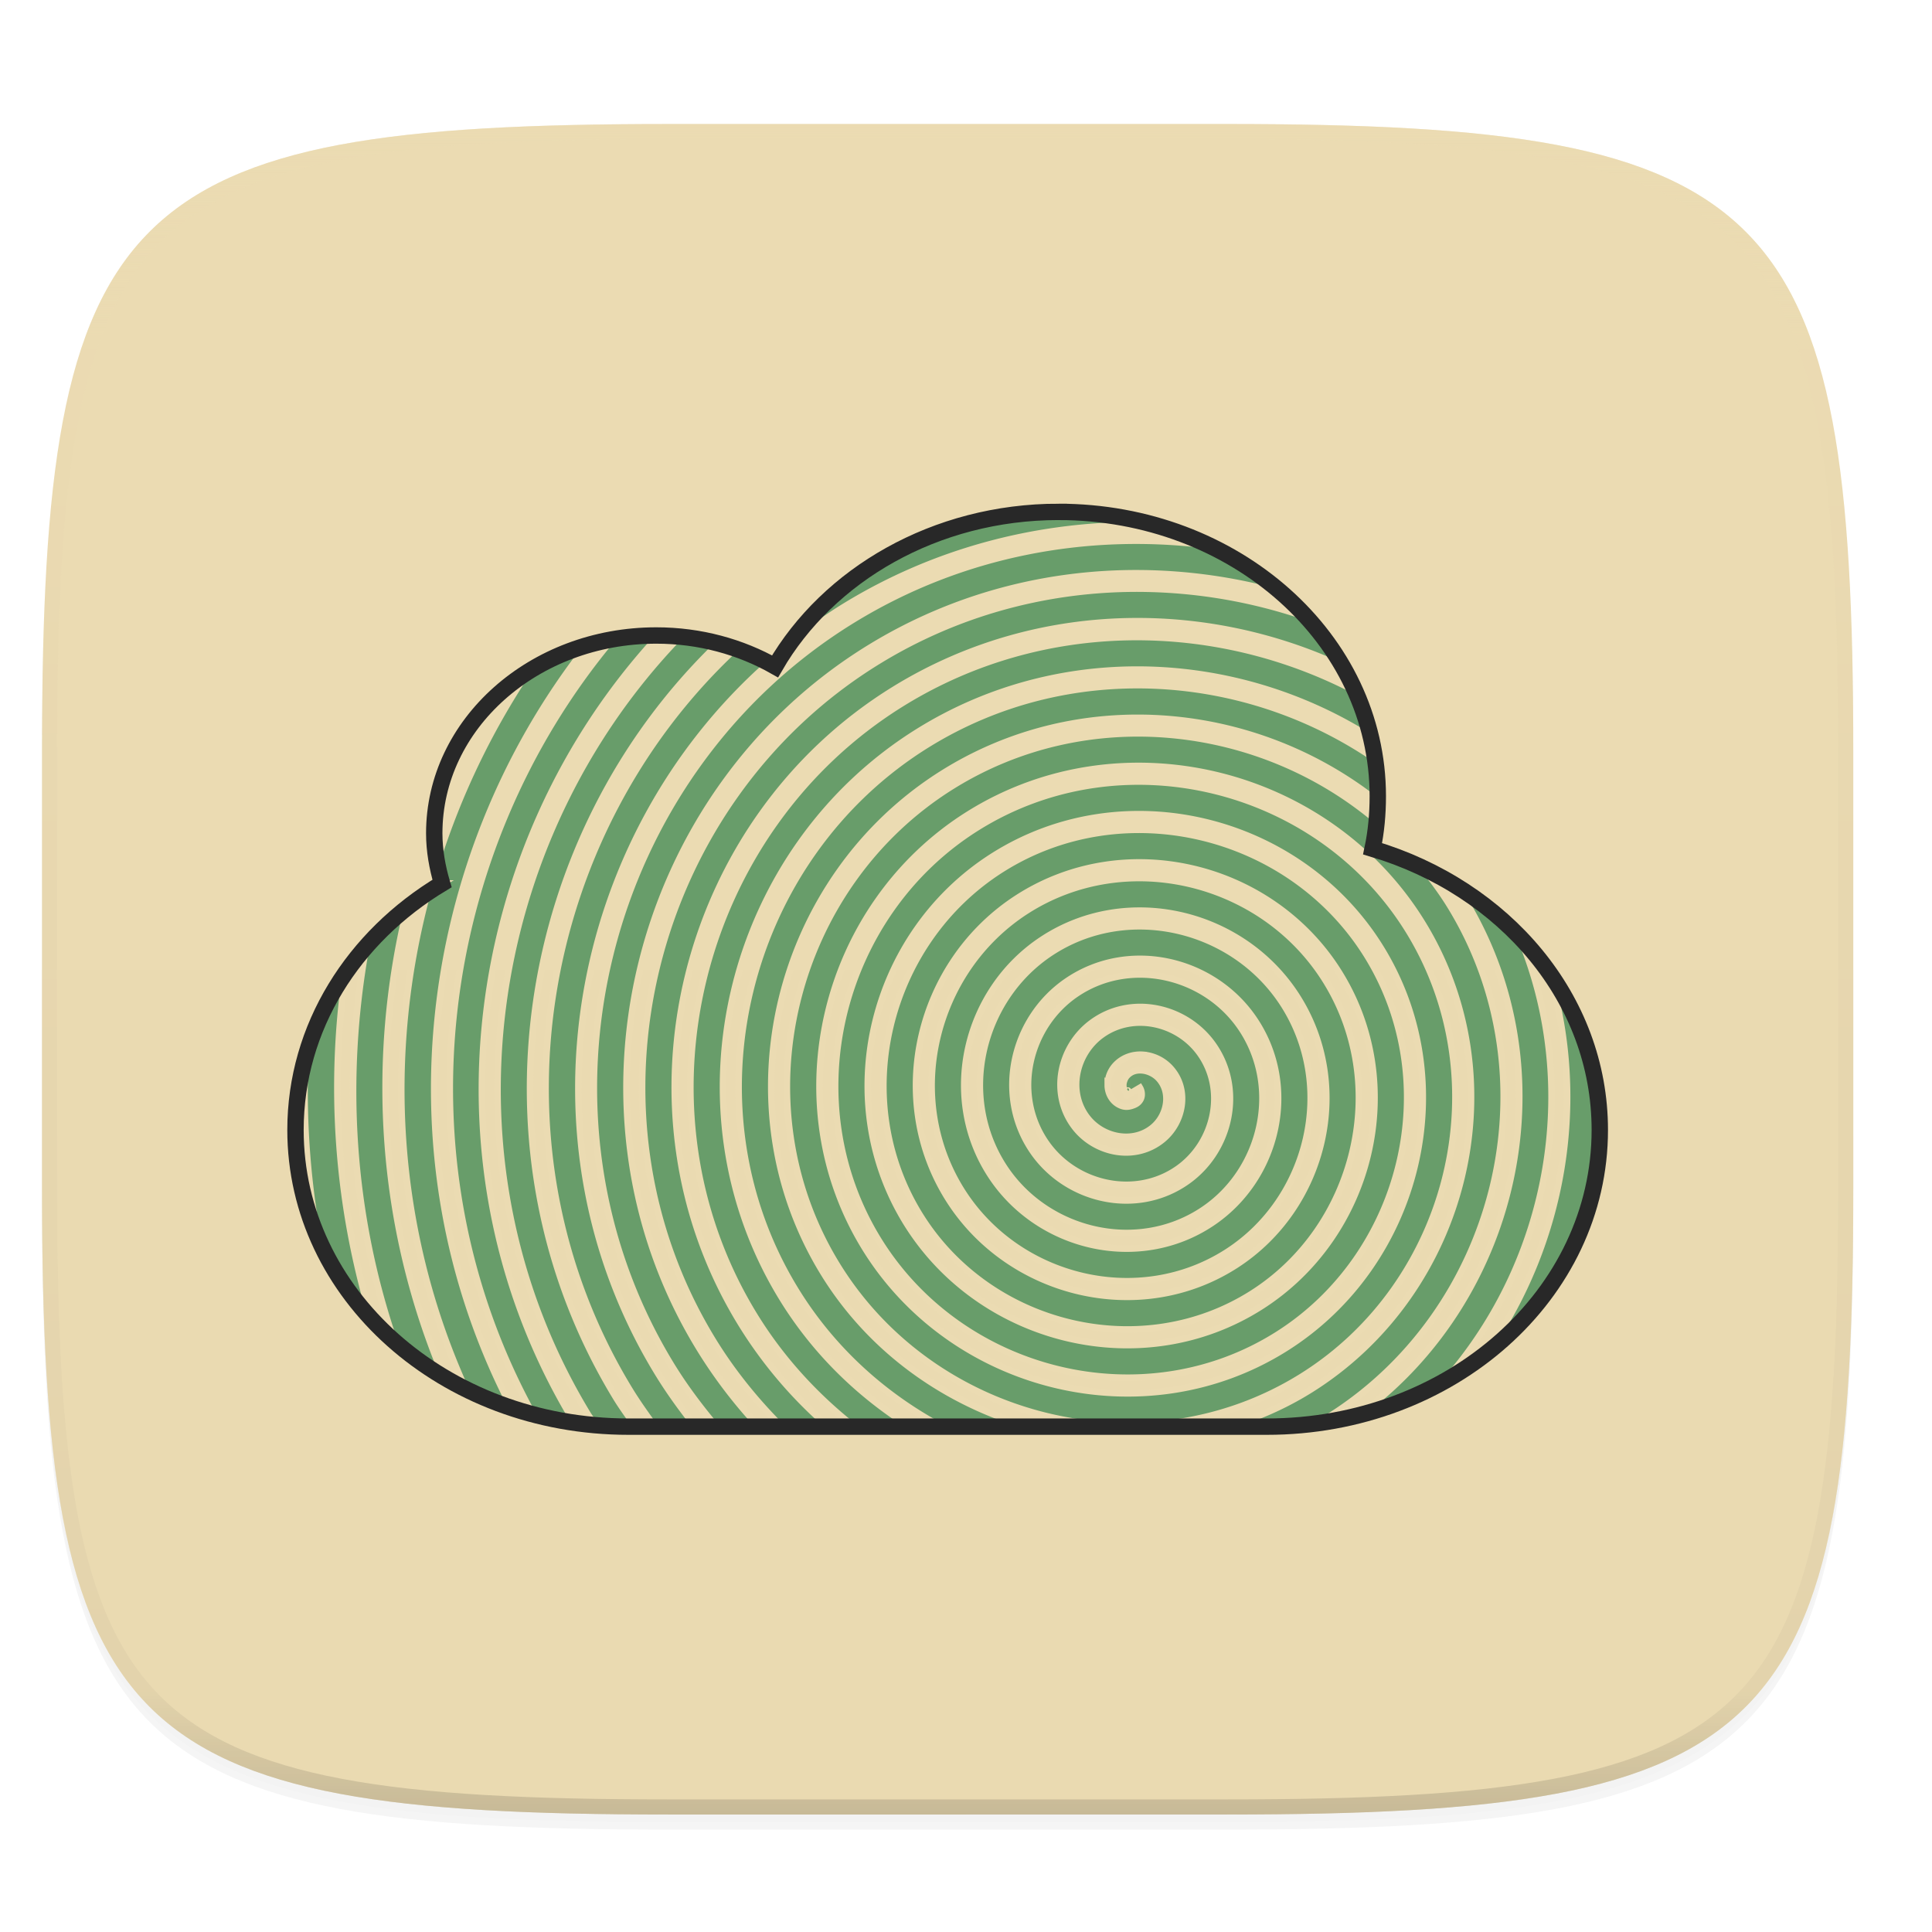 <svg width="256" height="256" version="1.0" xmlns="http://www.w3.org/2000/svg" enable-background="new">
    <defs>
        <linearGradient id="d" x1="296" x2="296" y1="-212" y2="236" gradientUnits="userSpaceOnUse">
            <stop offset="0" stop-color="#ebdbb2"/>
            <stop offset=".125" stop-color="#ebdbb2" stop-opacity=".098"/>
            <stop offset=".925" stop-opacity=".098"/>
            <stop offset="1" stop-opacity=".498"/>
        </linearGradient>
        <clipPath id="c">
            <path d="M361.938-212C507.235-212 528-191.287 528-46.125v116.25C528 215.286 507.235 236 361.937 236H214.063C68.766 236 48 215.286 48 70.125v-116.25C48-191.287 68.765-212 214.063-212z" fill="#b16286"/>
        </clipPath>
    </defs>
    <path d="M162.537 62.432c72.648 0 83.031 10.357 83.031 82.937v58.125c0 72.581-10.383 82.938-83.031 82.938H88.599c-72.648 0-83.031-10.357-83.031-82.938V145.37c0-72.58 10.383-82.937 83.031-82.937z" filter="url(#a)" opacity=".2" transform="translate(0 -44)"/>
    <path d="M162.537 61.432c72.648 0 83.031 10.357 83.031 82.937v58.125c0 72.581-10.383 82.938-83.031 82.938H88.599c-72.648 0-83.031-10.357-83.031-82.938V144.37c0-72.58 10.383-82.937 83.031-82.937z" filter="url(#b)" opacity=".1" transform="translate(0 -44)"/>
    <path d="M162.537 16.432c72.648 0 83.031 10.357 83.031 82.937v58.125c0 72.581-10.383 82.938-83.031 82.938H88.599c-72.648 0-83.031-10.357-83.031-82.938V99.37c0-72.58 10.383-82.937 83.031-82.937z" fill="#ebdbb2"/>
    <path transform="matrix(.5 0 0 .5 -18.432 122.432)" d="M361.938-212C507.235-212 528-191.287 528-46.125v116.25C528 215.286 507.235 236 361.937 236H214.063C68.766 236 48 215.286 48 70.125v-116.25C48-191.287 68.765-212 214.063-212z" clip-path="url(#c)" fill="none" opacity=".4" stroke-linecap="round" stroke-linejoin="round" stroke-width="8" stroke="url(#d)"/>
    <path d="M88.596 240.435c-72.648 0-83.031-10.353-83.031-82.905v-29.051h240v29.051c0 72.552-10.383 82.905-83.031 82.905z" fill="#ebdbb2" opacity=".25"/>
    <g stroke="#ebdbb2">
        <path d="M140.278 67.825c-15.277 0-28.641 7.275-36.07 18.097.087-.071.168-.147.256-.217 2.412-1.94 4.916-3.789 7.614-5.434 11.744-7.165 24.817-10.559 37.822-10.677a77.7 77.7 0 0 1 2.601.02c1.418.384 2.886.664 4.236 1.173-5.059-1.906-10.62-2.962-16.46-2.962zm16.46 2.962c1.03.388 1.94.956 2.926 1.413-15.755-1.917-32.158 1.072-46.512 9.828-33.395 20.372-44.684 65.324-24.238 98.818 1.788 2.929 3.829 5.618 5.978 8.192h5.697a64.72 64.72 0 0 1-7.913-10.382c-19.271-31.472-8.694-73.678 22.666-92.865 11.05-6.76 23.382-9.9 35.615-9.83a71.262 71.262 0 0 1 18.944 2.695c.081.071.181.123.264.193-3.823-3.403-8.374-6.158-13.428-8.062zM149.706 78c-11.457.158-22.958 3.23-33.29 9.551-30.387 18.592-40.649 59.543-21.981 90.028 2.602 4.25 5.694 8.044 9.098 11.46h6.282A58.594 58.594 0 0 1 98.2 175.391c-17.495-28.463-7.947-66.668 20.404-84.076 9.741-5.981 20.592-8.875 31.391-8.998 9.529-.109 19.019 1.94 27.67 5.929.51.873 1.144 1.678 1.577 2.589-2.13-4.487-5.21-8.527-9.012-11.927.936.846 1.693 1.834 2.543 2.752A68.959 68.959 0 0 0 149.707 78zm-62.75 6.208c-8.123 0-15.477 2.932-20.8 7.675 1.125-1.003 2.387-1.876 3.682-2.706a99.642 99.642 0 0 0-11.941 24.956c-.02-.11-.057-.215-.075-.326.18 1.11.439 2.199.752 3.262a43.743 43.743 0 0 0-4.204 2.87c.711-.55 1.493-1.025 2.244-1.533-5.74 21.335-4.453 44.492 4.967 65.386-.913-.462-1.899-.819-2.77-1.335-8.422-19.97-9.801-41.797-4.855-62.158.144-.114.267-.248.414-.36a41.36 41.36 0 0 0-7.099 6.974c.378-.476.826-.9 1.227-1.36-3.107 17.212-2.063 35.179 3.742 52.137-.058-.052-.131-.088-.19-.14 7.976 7.106 19.006 11.49 31.228 11.49h.983c-.887-1.277-1.813-2.515-2.63-3.857-19.775-32.479-12.9-74.47 13.586-99.912a32.46 32.46 0 0 0-8.26-1.063zm-39.685 42.705c-4.093 5.145-6.832 11.213-7.765 17.791.207-1.461.536-2.886.916-4.292-.273 7.567.22 15.173 1.514 22.701-.723-1.779-1.457-3.555-1.889-5.444a35.493 35.493 0 0 1-.894-7.942c0 10.89 4.92 20.718 12.896 27.823-1.085-.966-1.96-2.1-2.927-3.164a105.998 105.998 0 0 1-3.34-45.338c.494-.713.946-1.453 1.49-2.135zm18.884-35.03c-5.323 4.742-8.616 11.295-8.616 18.533a20.204 20.204 0 0 0 .001 0c0-.796.185-1.546.263-2.323 1.903-5.007 4.143-9.89 6.82-14.555.52-.545.964-1.15 1.532-1.655zm21.156-7.653c.915.01 1.81.09 2.703.174-26.007 26.979-32.355 69.709-12.146 102.974.265.437.583.824.855 1.254-.88-.081-1.777-.108-2.641-.234-20.363-33.57-14.39-76.49 11.229-104.168zm62.368.185c-10.326.16-20.685 2.942-29.995 8.659-27.38 16.812-36.617 53.763-19.729 81.24 3.558 5.788 8.08 10.685 13.192 14.725h7.497c-6.696-4.196-12.565-9.855-16.92-16.909-15.72-25.454-7.199-59.66 18.144-75.29 8.796-5.425 18.598-8.029 28.35-8.11 11.053-.091 22.042 3.058 31.427 9.01.013.058.046.11.059.169a34.482 34.482 0 0 0-2.463-7.071c.1.21.135.447.23.66-9.175-4.78-19.467-7.243-29.792-7.083zm32.025 13.494c.185.806.157 1.673.283 2.497-17.178-11.658-40.466-13.268-59.039-1.814-24.374 15.033-32.582 47.986-17.472 72.454 4.82 7.807 11.561 13.86 19.252 17.993h11.694c-10.932-3.117-20.84-9.975-27.175-20.173-13.943-22.446-6.45-52.651 15.883-66.502 7.97-4.943 16.878-7.264 25.721-7.246 11.37.023 22.63 3.91 31.645 11.06-.014.826-.17 1.615-.24 2.426-15.395-12.911-38.206-15.55-56.04-4.49-21.368 13.253-28.55 42.207-15.22 63.666 12.807 20.616 40.763 27.542 61.47 14.656 19.865-12.361 26.533-39.318 14.092-59.273-11.917-19.113-37.872-25.524-57.075-13.528-18.362 11.471-24.516 36.426-12.965 54.876 11.026 17.61 34.981 23.512 52.68 12.405 16.859-10.58 22.501-33.54 11.84-50.485-10.136-16.109-32.094-21.492-48.287-11.275-15.358 9.689-20.486 30.646-10.714 46.087 9.244 14.607 29.204 19.481 43.893 10.154 13.855-8.798 18.47-27.76 9.588-41.695-8.352-13.105-26.31-17.466-39.495-9.03-12.354 7.907-16.46 24.87-8.469 37.3 7.46 11.604 23.424 15.453 35.103 7.906 10.854-7.013 14.447-21.978 7.346-32.904-6.567-10.103-20.535-13.44-30.709-6.784-9.354 6.12-12.433 19.088-6.223 28.508 5.673 8.605 17.643 11.43 26.31 5.665 7.856-5.225 10.427-16.197 5.108-24.111-4.776-7.107-14.753-9.423-21.914-4.55-6.36 4.327-8.42 13.306-3.993 19.713 3.877 5.613 11.86 7.422 17.513 3.443 4.867-3.426 6.424-10.415 2.893-15.313-2.973-4.124-8.97-5.429-13.113-2.346-3.382 2.516-4.436 7.52-1.805 10.905 2.055 2.645 6.068 3.456 8.695 1.28 1.914-1.585 2.486-4.618.775-6.48-.549-.597-1.387-1.005-2.187-1.077s-1.514.142-2.06.753c-.242.272-.45.8-.449 1.206 0 .407.082.603.4.765-.2-.102.18-.026.226-.042.023-.009-.077.004-.175.202-.098.197-.018.48-.023.47l1.774-1.05c.24.407.329 1.028.097 1.496-.232.468-.61.682-.932.806-.642.247-1.195.313-1.9-.044-1.045-.531-1.526-1.634-1.527-2.6a3.853 3.853 0 0 1 .973-2.58c1.008-1.13 2.447-1.555 3.78-1.435a5.473 5.473 0 0 1 3.521 1.735c2.592 2.821 1.775 7.181-.979 9.462-3.595 2.978-8.91 1.908-11.638-1.602-3.387-4.36-2.062-10.651 2.204-13.825 5.12-3.809 12.394-2.226 16.014 2.795 4.237 5.877 2.397 14.139-3.378 18.203-6.634 4.67-15.886 2.573-20.396-3.956-5.104-7.389-2.752-17.632 4.53-22.587 8.143-5.542 19.384-2.933 24.784 5.103 5.98 8.897 3.113 21.132-5.676 26.978-9.65 6.419-22.881 3.293-29.172-6.248-6.859-10.405-3.48-24.632 6.815-31.368 11.157-7.3 26.384-3.66 33.564 7.387 7.741 11.91 3.845 28.134-7.955 35.76-12.663 8.182-29.883 4.027-37.953-8.526-8.625-13.416-4.215-31.633 9.09-40.148 14.169-9.067 33.384-4.401 42.344 9.657 9.51 14.921 4.589 35.138-10.222 44.542-15.674 9.953-36.89 4.773-46.74-10.79-10.395-16.426-4.956-38.64 11.36-48.934 17.178-10.84 40.389-5.145 51.127 11.923 11.282 17.931 5.334 42.144-12.486 53.327-18.684 11.725-43.896 5.517-55.524-13.055-12.169-19.436-5.705-45.647 13.62-57.72 20.188-12.612 47.399-5.891 59.916 14.185 13.056 20.941 6.076 49.15-14.753 62.112-3.469 2.158-7.14 3.73-10.897 4.855h5.198c3.055 0 6.034-.274 8.91-.795-.6.108-1.251.079-1.86.166.272-.161.557-.286.827-.453 22.871-14.142 30.568-45.098 16.348-68.061-1.058-1.709-2.245-3.296-3.486-4.827 1.49.707 2.904 1.52 4.287 2.368.31.465.654.897.95 1.375 14.063 22.71 7.565 52.814-13.466 68.44-1.2.317-2.336.761-3.576.988 20.134-3.66 35.193-19.462 35.193-38.513 0-8.695-3.15-16.709-8.49-23.2.692.841 1.239 1.774 1.855 2.664 4.962 16.94 1.753 35.396-8.18 49.77-1.486 1.18-2.95 2.385-4.607 3.38-.304.183-.66.294-.97.47 13.795-15.788 17.987-38.66 9.92-58.343.655.691 1.381 1.328 1.983 2.06-5.34-6.491-12.867-11.461-21.62-14.066.476-2.26.691-4.578.691-6.961 0-2.601-.297-5.14-.86-7.592zM81.089 84.733c-23.46 28.123-28.803 69.153-10.603 102.44-.918-.247-1.852-.458-2.743-.756-17.044-32.86-12.081-72.596 9.984-100.763 1.092-.324 2.157-.706 3.303-.915.019-.004.04-.003.06-.006zm14.31.587c.682.189 1.33.443 1.992.67-26.444 24.707-33.447 66.179-14 98.12 1.044 1.714 2.2 3.324 3.361 4.928h5.446c-1.796-2.26-3.508-4.606-5.042-7.12-18.79-30.78-11.503-70.849 14.712-94.02l.026-.022a31.4 31.4 0 0 0-6.495-2.556z" fill="#689d6a" stroke-width=".869"/>
        <path d="M140.277 67.826c-16.371 0-30.549 8.352-37.577 20.475-4.554-2.579-9.946-4.095-15.743-4.095-16.246 0-29.417 11.733-29.417 26.208 0 2.301.408 4.528 1.034 6.654-11.734 7.051-19.42 19.046-19.42 32.658 0 21.779 19.68 39.312 44.126 39.312h84.576c24.446 0 44.126-17.533 44.126-39.312 0-17.391-12.602-32.054-30.107-37.265.475-2.26.69-4.578.69-6.961 0-20.807-18.933-37.674-42.288-37.674z" fill="none" stroke-width="2.17" stroke="#282828"/>
    </g>
</svg>
